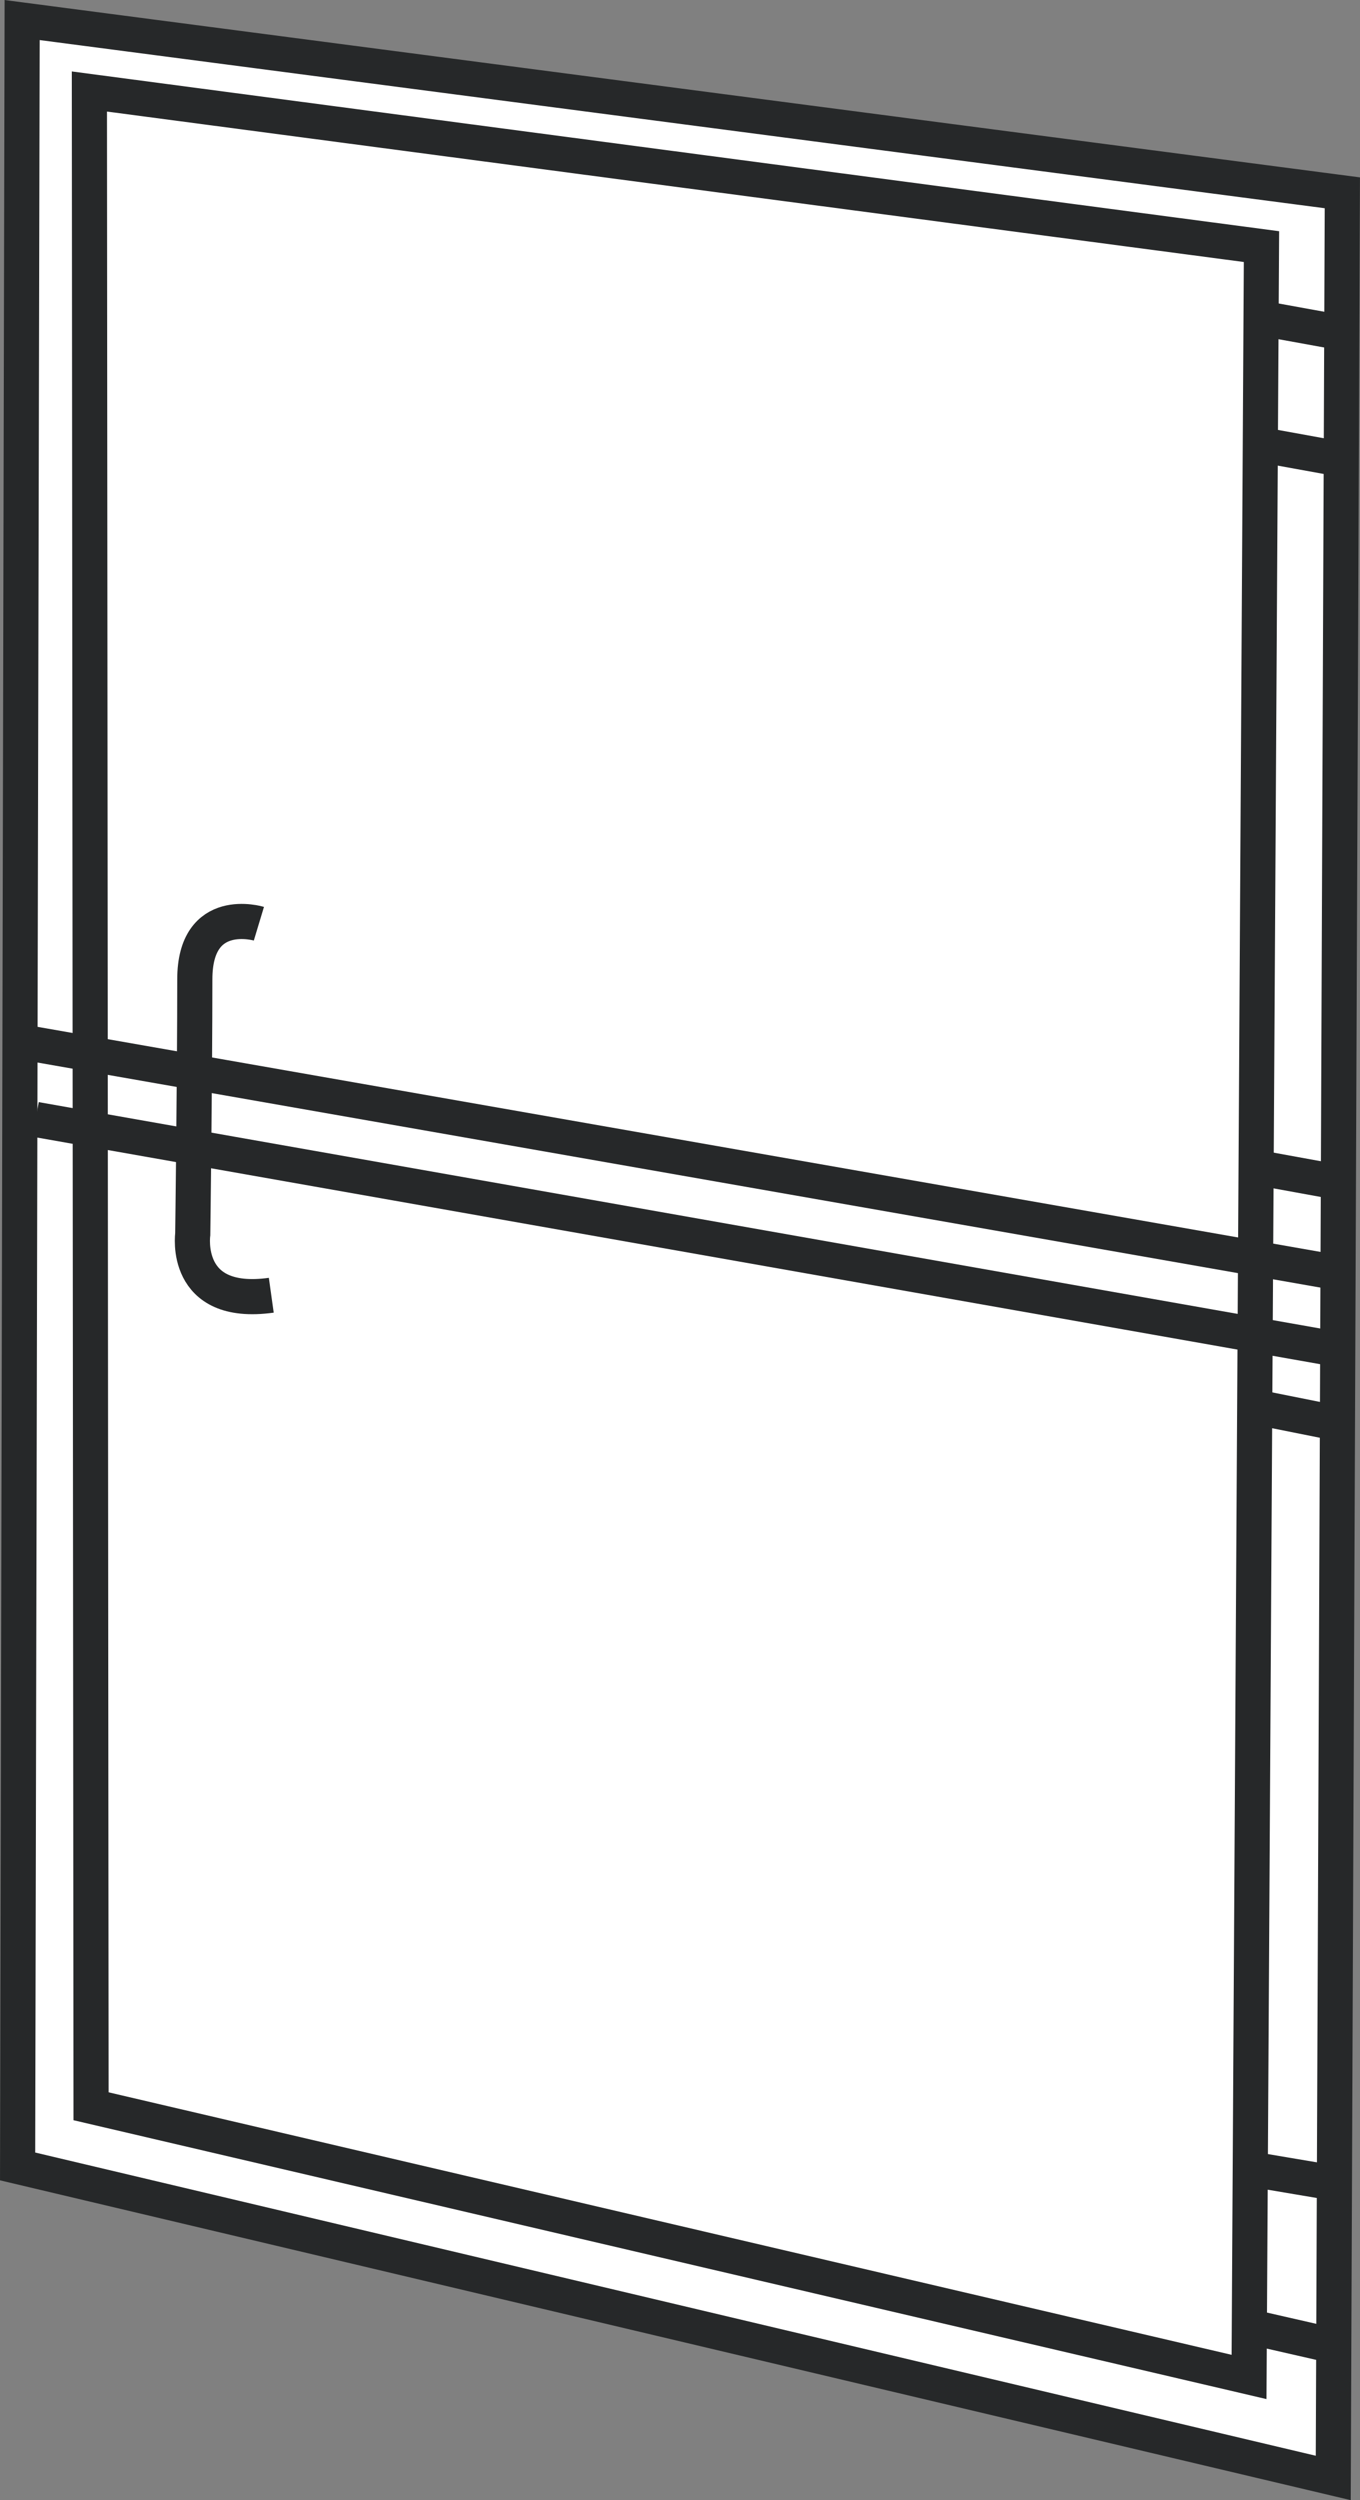 <?xml version="1.0" encoding="iso-8859-1"?>
<!-- Generator: Adobe Illustrator 28.1.0, SVG Export Plug-In . SVG Version: 6.00 Build 0)  -->
<svg version="1.1" id="image" xmlns="http://www.w3.org/2000/svg" xmlns:xlink="http://www.w3.org/1999/xlink" x="0px" y="0px"
	 width="30.961px" height="56.885px" viewBox="0 0 30.961 56.885" enable-background="new 0 0 30.961 56.885"
	 xml:space="preserve">
<rect x="0" y="0" width="30.961" height="56.885" fill="#808080" stroke="none"/>
<polygon fill="#FFFFFF" stroke="#262829" stroke-width="0.8" points="0.504,0.456 0.401,49.292 30.352,56.38 30.559,4.387 
	"/>
<polygon fill="#FFFFFF" stroke="#262829" stroke-width="0.8" points="28.435,54.082 28.718,5.611 2.035,2.082 2.073,47.923 
	"/>
<line fill="#FFFFFF" stroke="#262829" stroke-width="0.8" x1="30.129" y1="30.646" x2="0.812" y2="25.47"/>
<line fill="#FFFFFF" stroke="#262829" stroke-width="0.8" x1="0.624" y1="23.729" x2="30.412" y2="28.952"/>
<line fill="none" stroke="#262829" stroke-width="0.8" x1="30.224" y1="49.646" x2="28.623" y2="49.376"/>
<line fill="none" stroke="#262829" stroke-width="0.8" x1="30.318" y1="53.364" x2="28.718" y2="52.999"/>
<line fill="none" stroke="#262829" stroke-width="0.8" x1="30.459" y1="32.388" x2="28.812" y2="32.058"/>
<line fill="none" stroke="#262829" stroke-width="0.8" x1="30.4" y1="26.888" x2="28.812" y2="26.599"/>
<line fill="none" stroke="#262829" stroke-width="0.8" x1="30.4" y1="7.546" x2="28.812" y2="7.258"/>
<line fill="none" stroke="#262829" stroke-width="0.8" x1="30.353" y1="10.417" x2="28.765" y2="10.129"/>
<path fill="none" stroke="#262829" stroke-width="0.8" d="M5.894,21.017c0,0-1.459-0.441-1.459,1.265
	c0,2.212-0.047,5.8-0.047,5.8S4.153,29.752,6.176,29.47"/>
</svg>
